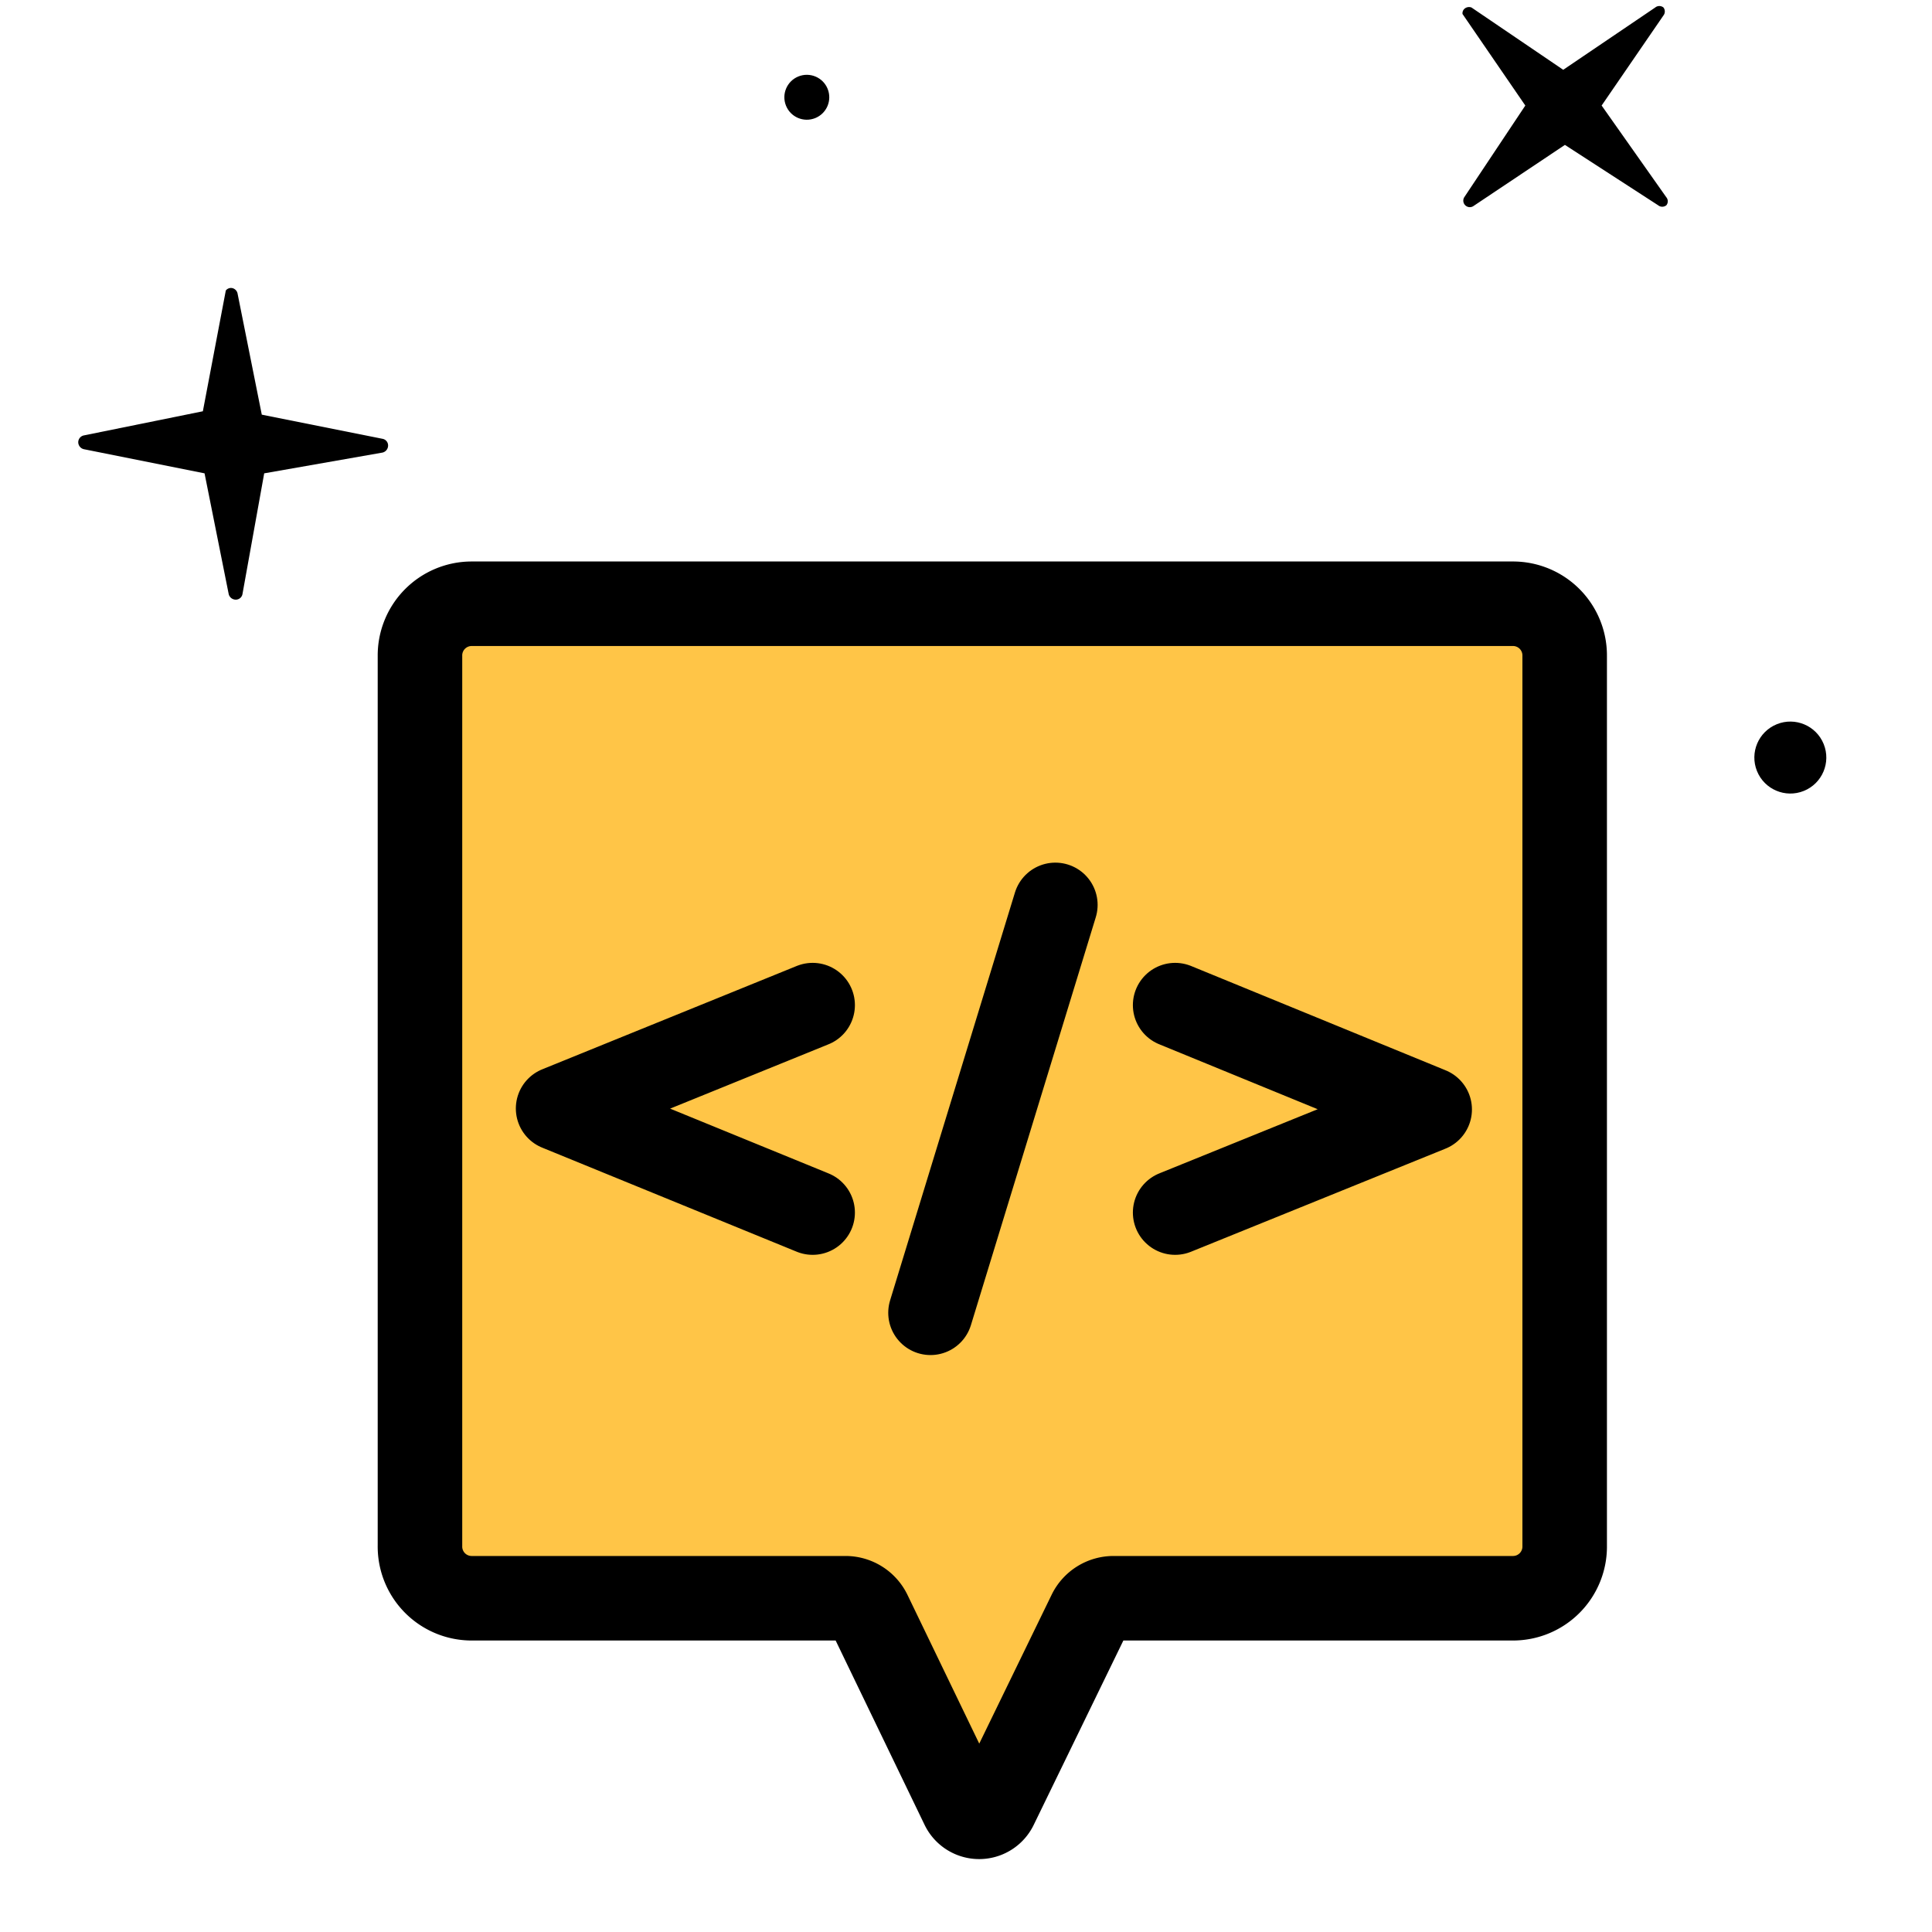 <svg xmlns="http://www.w3.org/2000/svg" viewBox="0 0 80 80" xmlns:v="https://vecta.io/nano"><path d="M60.93.31l3.8 2.58L68.54.31a.27.27 0 0 1 .34 0 .27.27 0 0 1 0 .33l-2.56 3.73L69 8.17a.26.26 0 0 1 0 .33.27.27 0 0 1-.34 0L64.8 6 61 8.54a.27.27 0 0 1-.37-.37l2.53-3.8-2.6-3.79a.25.25 0 0 1 .11-.24.29.29 0 0 1 .26-.03zM9.84 12.17l1 5 5 1a.28.28 0 0 1 .23.28.3.3 0 0 1-.23.29l-4.9.86-.9 5a.28.28 0 0 1-.28.23.3.3 0 0 1-.29-.23l-1-5-5-1a.3.3 0 0 1-.23-.29.29.29 0 0 1 .23-.28l4.93-1 .95-5a.27.27 0 0 1 .27-.1.29.29 0 0 1 .22.24z"/><circle cx="74.14" cy="31.35" r="1.49" transform="matrix(.927 -.375 .375 .927 -6.35 30.11)"/><circle cx="33.41" cy="4.02" r=".93" transform="matrix(.927 -.375 .375 .927 .93 12.83)"/><g stroke="#000" stroke-width="3.5"><path d="M62.65 66.18H46.12a1.1 1.1 0 0 0-1 .62l-3.89 8a.76.76 0 0 1-1.37 0l-3.86-8a1.1 1.1 0 0 0-1-.62H19.53A2.14 2.14 0 0 1 17.39 64V27.16A2.14 2.14 0 0 1 19.53 25h43.12a2.14 2.14 0 0 1 2.14 2.14V64a2.14 2.14 0 0 1-2.14 2.18z" fill="#ffc547"/><path d="M33.65 41.62L23.11 45.9l10.54 4.31m15.01 0l10.54-4.27-10.54-4.32m-4.96-4.15l-5.17 16.89" fill="none" stroke-linecap="round" stroke-linejoin="round"/></g></svg>